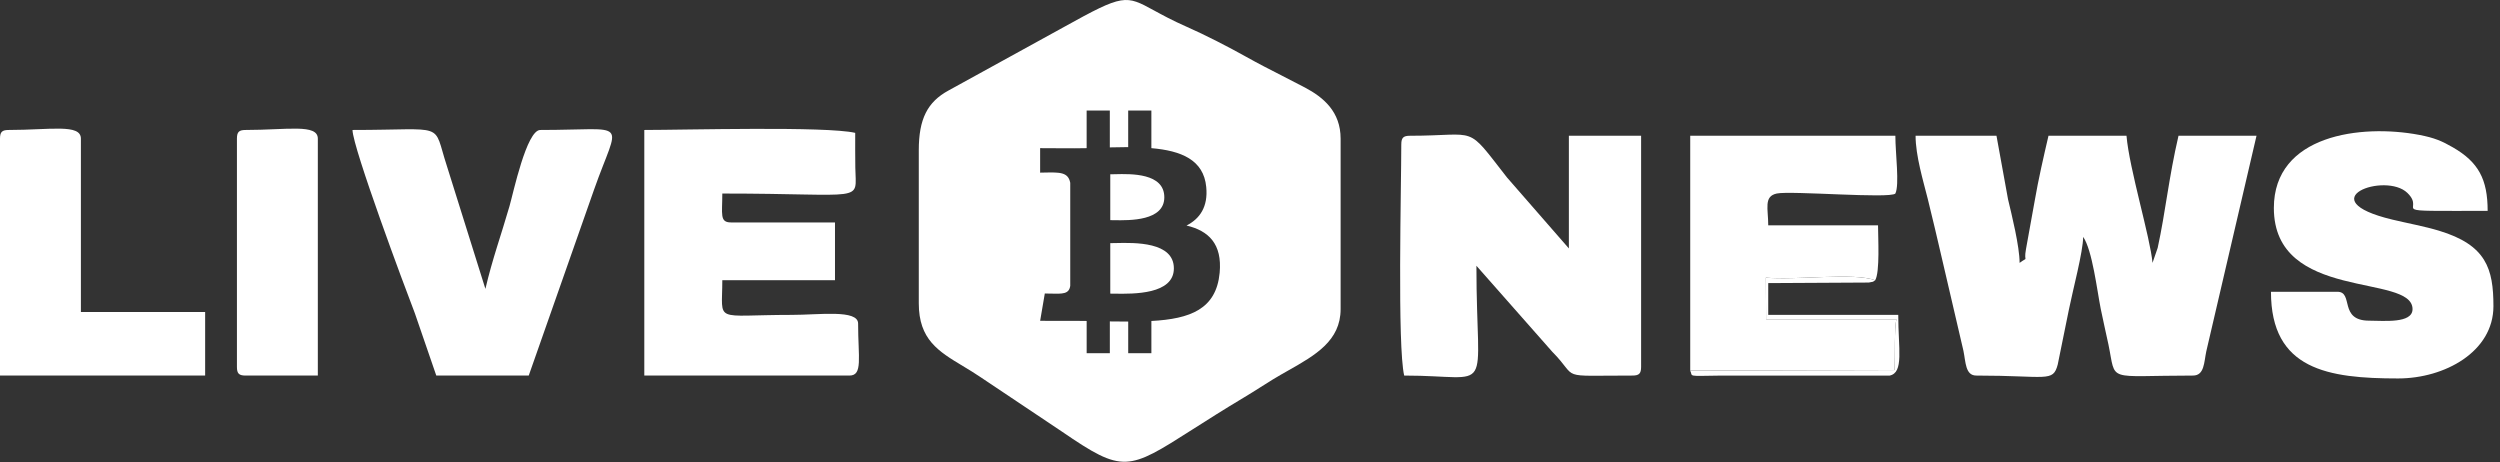 <svg width="373" height="69" viewBox="0 0 373 69" fill="none" xmlns="http://www.w3.org/2000/svg">
<rect x="0" y="0" width="373" height="69" fill="#333333" stroke="none"/>
<path fill-rule="evenodd" clip-rule="evenodd" d="M294.858 56.034C305.428 56.034 306.292 57.091 307.012 54.394L308.688 46.155C309.234 43.413 310.807 37.513 310.807 35.342C312.176 37.311 312.889 43.371 313.43 46.083C313.773 47.808 314.259 49.867 314.579 51.4C315.781 57.16 314.036 56.034 327.189 56.034C328.906 56.034 328.831 54.063 329.179 52.42L336.672 20.254H325.033C323.572 26.525 323.101 31.606 321.927 36.978L321.154 39.222C320.845 35.517 317.682 25.159 317.274 20.254H305.635C304.916 23.338 304.113 26.839 303.597 29.856L302.278 37.159C301.876 39.35 302.793 38.145 301.324 39.221C301.324 36.77 300.139 31.998 299.599 29.738L297.875 20.254H285.805C285.805 23.218 286.946 26.983 287.616 29.651C288.334 32.513 289.027 35.533 289.77 38.705L292.945 52.342C293.29 54.006 293.218 56.033 294.857 56.033L294.858 56.034Z" fill="white"/>
<path fill-rule="evenodd" clip-rule="evenodd" d="M209.073 21.548C209.073 27.896 208.475 51.618 209.504 56.034C223.206 56.034 220.281 59.579 220.281 39.653L231.595 52.48C235.721 56.636 232.066 56.034 243.56 56.034C244.553 56.034 244.853 55.734 244.853 54.74V20.254H234.076V37.066L224.84 26.474C218.564 18.444 220.74 20.255 210.367 20.255C209.374 20.255 209.074 20.555 209.074 21.548L209.073 21.548Z" fill="white"/>
<path fill-rule="evenodd" clip-rule="evenodd" d="M96.13 56.034H126.737C128.76 56.034 128.03 53.386 128.03 48.275C128.03 46.143 122.241 46.981 118.115 46.981C106.306 46.981 107.769 48.332 107.769 41.808H124.581V33.187H109.062C107.344 33.187 107.769 31.965 107.769 28.876C129.393 28.876 127.701 30.338 127.613 25.011C127.585 23.282 127.598 21.552 127.598 19.823C123.254 18.811 102.165 19.392 96.13 19.392V56.034L96.13 56.034Z" fill="white"/>
<path fill-rule="evenodd" clip-rule="evenodd" d="M339.259 31.032C339.259 45.059 359.95 40.752 359.95 46.119C359.95 48.304 355.649 47.844 353.484 47.844C348.908 47.844 351.206 43.533 348.742 43.533H338.828C338.828 55.159 347.343 56.465 357.795 56.465C364.763 56.465 372.02 52.468 372.02 45.688C372.02 40.096 370.959 36.554 363.89 34.42C361.744 33.771 359.269 33.324 356.927 32.762C344.452 29.769 355.907 25.607 359.181 28.783C362.199 31.71 354.926 31.463 371.158 31.463C371.158 26.749 369.788 24.191 365.975 21.989C364.356 21.054 363.23 20.559 360.943 20.125C352.272 18.478 339.259 20.116 339.259 31.032Z" fill="white"/>
<path fill-rule="evenodd" clip-rule="evenodd" d="M252.181 55.297L282.679 55.212C282.745 52.93 282.636 48.874 282.938 47.637L263.502 47.632L263.468 41.425C267.918 41.845 276.719 40.618 279.771 41.822C280.507 40.638 280.202 35.37 280.202 33.618H263.821C263.821 31.134 263.11 29.284 265.108 28.87C267.21 28.434 281.993 29.671 282.788 28.876C283.423 27.552 282.788 22.897 282.788 20.254H252.181V55.297H252.181Z" fill="white"/>
<path fill-rule="evenodd" clip-rule="evenodd" d="M65.093 56.034H78.888L88.638 28.28C92.411 17.56 94.1 19.392 80.612 19.392C78.567 19.392 76.572 28.839 76.02 30.75C74.75 35.148 73.459 38.651 72.422 43.102L66.661 24.723C64.494 18.082 66.816 19.392 52.592 19.392C52.653 22.107 60.356 42.754 61.894 46.732L65.094 56.034H65.093Z" fill="white"/>
<path fill-rule="evenodd" clip-rule="evenodd" d="M0 20.686V56.034H30.607V46.55H12.07V20.686C12.07 18.436 7.507 19.392 1.293 19.392C0.3 19.392 0 19.692 0 20.686H0Z" fill="white"/>
<path fill-rule="evenodd" clip-rule="evenodd" d="M35.35 20.686V54.741C35.35 55.734 35.65 56.034 36.643 56.034H47.42V20.686C47.42 18.436 42.856 19.392 36.643 19.392C35.65 19.392 35.35 19.692 35.35 20.686Z" fill="white"/>
<path fill-rule="evenodd" clip-rule="evenodd" d="M252.181 55.297C252.622 56.198 251.555 56.115 256.488 56.041L281.932 56.04C284.084 55.594 283.219 52.055 283.219 46.981H263.82V42.239L278.823 42.156C279.721 41.977 279.278 42.124 279.77 41.822C276.719 40.619 267.918 41.844 263.468 41.425L263.502 47.632L282.938 47.637C282.635 48.874 282.744 52.93 282.679 55.212L252.181 55.297Z" fill="white"/>
<path fill-rule="evenodd" clip-rule="evenodd" d="M137.083 45.257V22.41C137.083 17.744 138.375 15.208 141.531 13.495L158.774 4.011C167.648 -0.917 167.943 -0.756 172.188 1.562C173.394 2.221 174.92 3.054 177.052 3.994C179.835 5.221 183.256 6.979 185.933 8.477C187.798 9.521 189.481 10.379 191.222 11.265C192.339 11.834 193.479 12.415 194.708 13.066C197.47 14.529 200.02 16.672 200.02 20.686V46.119C200.02 50.856 196.212 53.012 192.241 55.259C191.443 55.711 190.638 56.166 189.856 56.647C189.204 57.049 188.638 57.408 188.083 57.76C187.306 58.253 186.551 58.732 185.608 59.296C182.516 61.146 180.017 62.739 177.934 64.067C168.281 70.221 167.593 70.66 158.457 64.405L146.317 56.284C145.407 55.665 144.507 55.123 143.647 54.606C140.012 52.417 137.083 50.654 137.083 45.257ZM179.971 27.899C180.263 30.863 179.005 32.646 177.029 33.649L177.031 33.65C180.311 34.429 182.376 36.369 181.972 40.714C181.456 46.13 177.582 47.578 171.787 47.89V52.699H168.329V47.978C167.452 47.978 166.531 47.978 165.588 47.956V52.698H162.129V47.889C162.129 47.889 161.495 47.867 155.189 47.867L155.885 43.788C156.155 43.793 156.408 43.8 156.646 43.806C158.591 43.856 159.494 43.879 159.68 42.651V27.275C159.376 25.669 158.129 25.697 155.787 25.747C155.595 25.752 155.395 25.756 155.188 25.759V22.105C156.032 22.108 156.766 22.112 157.41 22.116C159.963 22.129 161.112 22.135 162.127 22.105V16.489H165.586V21.993L165.723 21.989C166.599 21.969 167.472 21.948 168.326 21.948V16.489H171.785V22.105C176.231 22.484 179.589 23.843 179.971 27.899ZM166.352 25.992C166.084 25.999 165.848 26.005 165.653 26.005V32.846C165.815 32.846 166.005 32.849 166.218 32.853C168.576 32.891 173.716 32.973 173.716 29.437C173.716 25.805 168.765 25.931 166.352 25.992ZM165.653 36.277V43.809C165.847 43.809 166.073 43.812 166.326 43.816C169.125 43.858 175.141 43.947 175.141 40.043C175.141 36.067 169.332 36.199 166.475 36.264C166.162 36.271 165.884 36.277 165.653 36.277Z" fill="white"/>
</svg>
